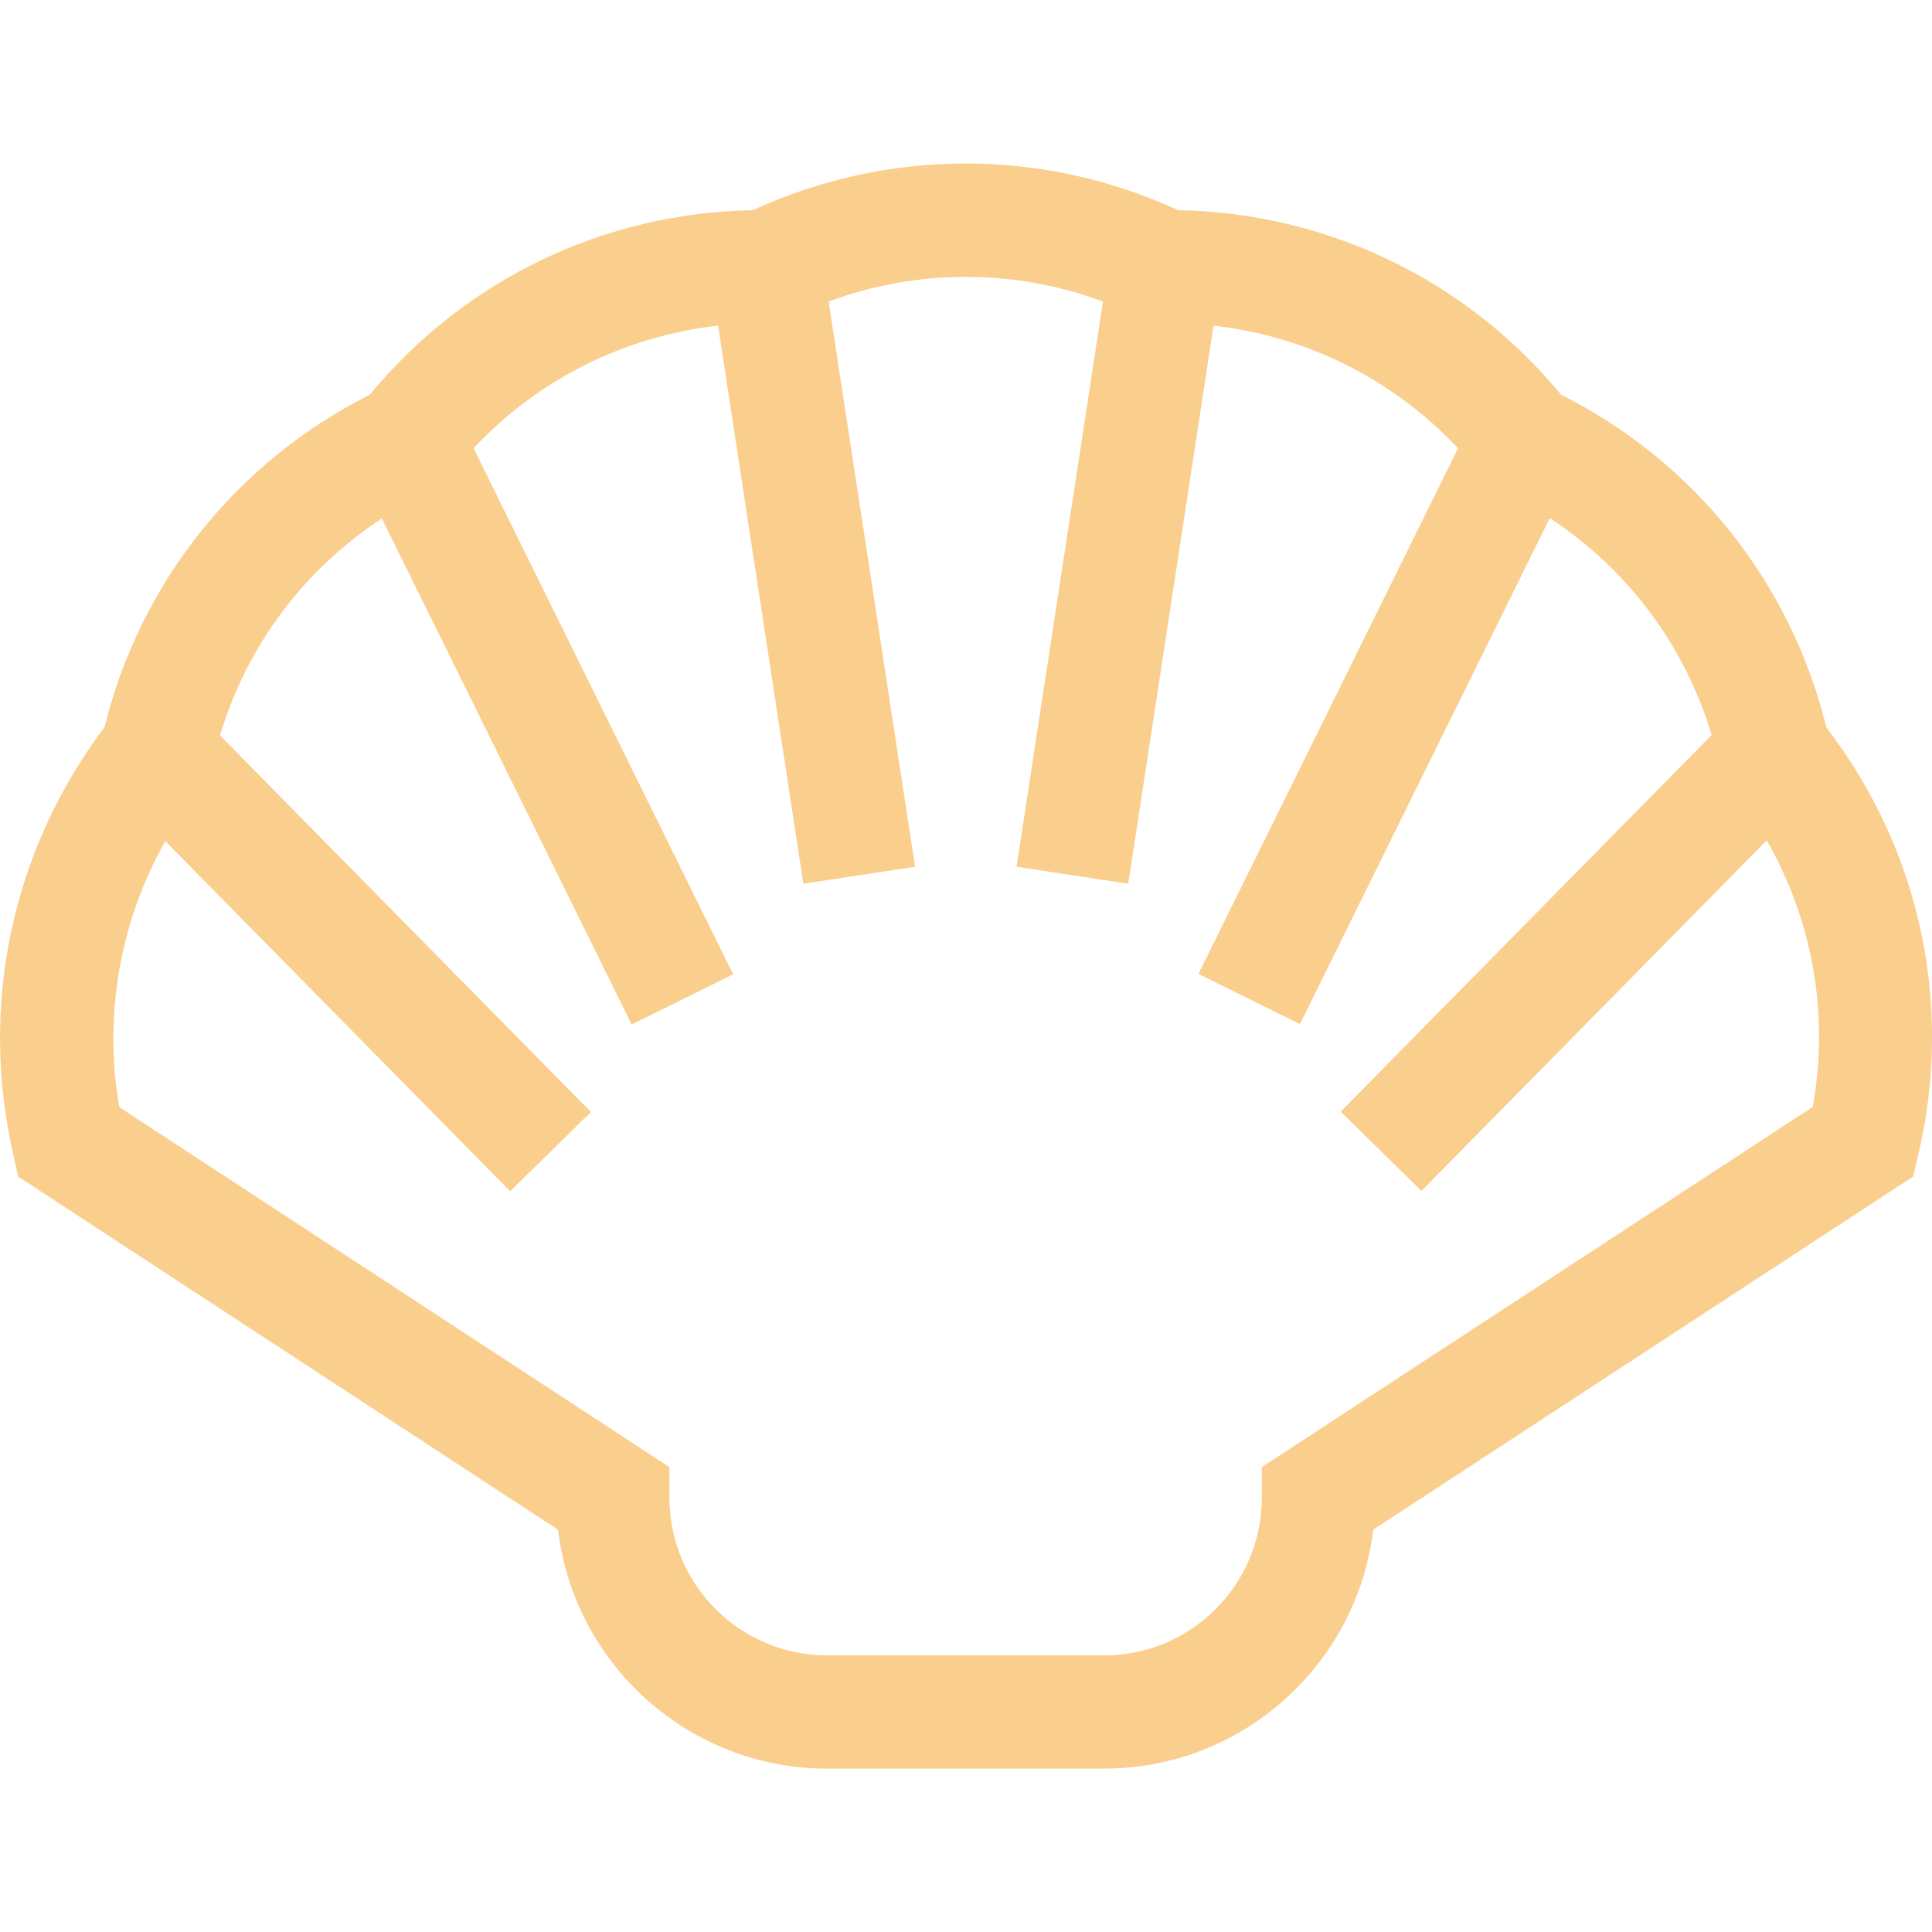 <?xml version="1.0" encoding="UTF-8"?>
<svg id="Capa_1" xmlns="http://www.w3.org/2000/svg" version="1.1" viewBox="0 0 512 512">
  <!-- Generator: Adobe Illustrator 29.5.1, SVG Export Plug-In . SVG Version: 2.1.0 Build 141)  -->
  <defs>
    <style>
      .st0 {
        fill: #face8d;
      }
    </style>
  </defs>
  <path class="st0" d="M484,192.7c-9.5-38.4-34.9-70.3-70.3-88.1-25.2-30.5-62-48.2-101.5-48.9-35.9-16.5-76.7-16.5-112.7,0-39.6.7-76.3,18.4-101.5,48.9-35.3,17.8-60.8,49.7-70.3,88.1C3.3,225.1-5.6,266.1,3.5,305.9l1.3,5.9,143.1,93.6c4.2,35.6,34.6,63.3,71.3,63.3h73.4c36.7,0,67.1-27.7,71.3-63.3l143.1-93.6,1.6-6.8c9-39.5,0-80.2-24.6-112.2h0ZM480.3,293.4l-145.9,95.4v8.1c0,23-18.7,41.8-41.8,41.8h-73.4c-23,0-41.8-18.7-41.8-41.8v-8.1L31.6,293.4c-4.2-24.4.2-49.2,12.2-70.5l91.4,92.8,21.4-21-98.3-99.8c7.1-23.8,22.3-44,42.9-57.5l66.2,134.1,26.9-13.3L125.5,118.8c17.1-18.3,40-29.7,64.8-32.5l22.6,147.9,29.6-4.5-22.9-149.8c23.5-8.7,49.2-8.7,72.7,0l-22.9,149.8,29.6,4.5,22.6-147.9c24.8,2.8,47.6,14.2,64.8,32.5l-68.8,139.3,26.9,13.3,66.2-134.1c20.6,13.5,35.8,33.7,42.9,57.5l-98.3,99.8,21.4,21,91.5-92.9c12.2,21.3,16.6,46.1,12.2,70.6h0Z"/>
</svg>